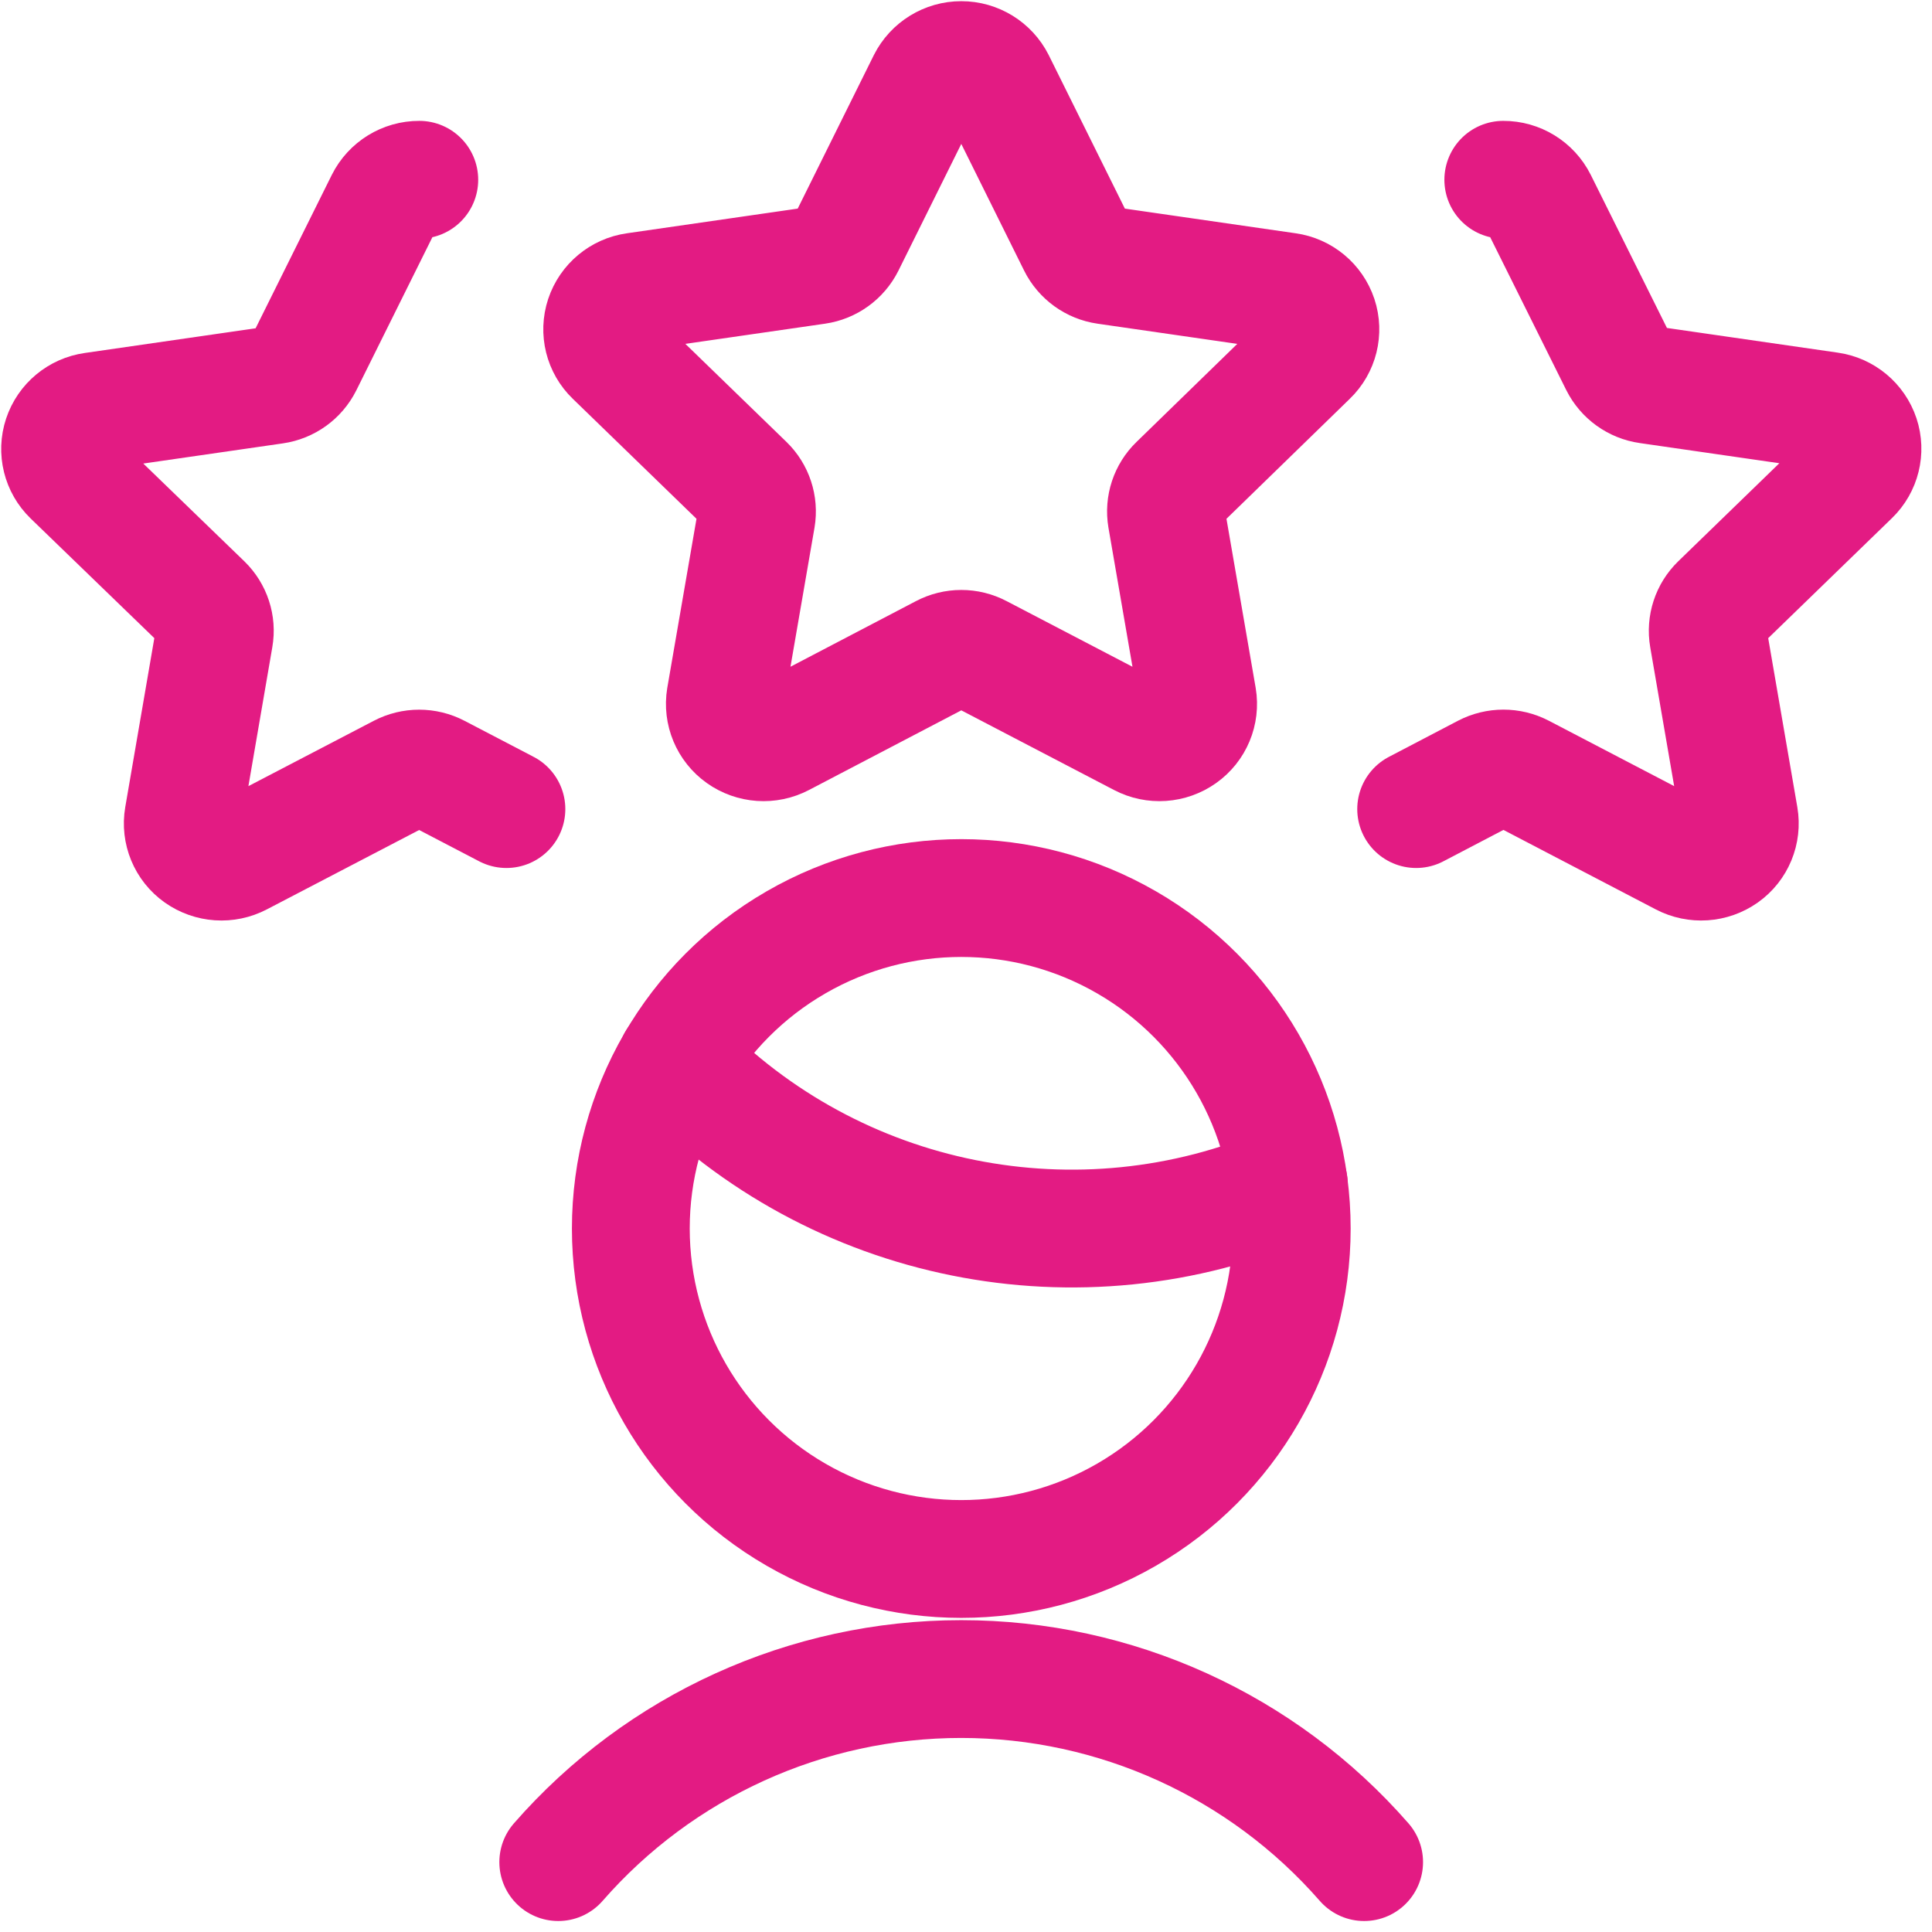 <?xml version="1.0" encoding="UTF-8"?>
<svg width="41px" height="41px" viewBox="0 0 41 41" version="1.1" xmlns="http://www.w3.org/2000/svg" xmlns:xlink="http://www.w3.org/1999/xlink">
    <!-- Generator: Sketch 60.1 (88133) - https://sketch.com -->
    <title>implacement-burbujas-liderazgo</title>
    <desc>Created with Sketch.</desc>
    <g id="Landing-Español" stroke="none" stroke-width="1" fill="none" fill-rule="evenodd" stroke-linecap="round" stroke-linejoin="round">
        <g id="implacement-burbujas-liderazgo" transform="translate(-67, -67)" stroke="#E31B83" stroke-width="2.5">
            <g transform="translate(68, 68)">
                <path d="M18.662,0.729 C18.803,0.45 19.088,0.275 19.4,0.275 C19.712,0.275 19.997,0.45 20.138,0.729 L21.853,4.187 C21.973,4.427 22.204,4.594 22.47,4.632 L26.319,5.188 C26.626,5.231 26.882,5.444 26.98,5.737 C27.077,6.03 26.997,6.352 26.775,6.565 L23.99,9.275 C23.799,9.459 23.711,9.726 23.755,9.987 L24.415,13.807 C24.466,14.112 24.338,14.419 24.085,14.598 C23.831,14.779 23.496,14.802 23.22,14.657 L19.784,12.865 C19.544,12.738 19.256,12.738 19.016,12.865 L15.589,14.657 C15.312,14.802 14.977,14.779 14.723,14.598 C14.471,14.419 14.343,14.112 14.393,13.807 L15.053,9.987 C15.097,9.726 15.009,9.459 14.819,9.275 L12.025,6.565 C11.803,6.352 11.723,6.03 11.82,5.737 C11.918,5.444 12.174,5.231 12.481,5.188 L16.33,4.632 C16.596,4.594 16.827,4.427 16.947,4.187 L18.662,0.729 Z" id="Shape"></path>
                <path d="M9.747,16.17 L8.28,15.405 C8.039,15.279 7.751,15.279 7.51,15.405 L4.085,17.19 C3.808,17.335 3.473,17.312 3.218,17.132 C2.965,16.953 2.838,16.645 2.89,16.34 L3.547,12.522 C3.593,12.26 3.505,11.994 3.315,11.809 L0.52,9.105 C0.299,8.891 0.219,8.569 0.316,8.277 C0.414,7.983 0.67,7.771 0.977,7.728 L4.824,7.172 C5.091,7.134 5.322,6.968 5.443,6.726 L7.16,3.269 C7.3,2.99 7.586,2.814 7.898,2.815" id="Shape"></path>
                <path d="M29.053,16.17 L30.52,15.403 C30.761,15.278 31.049,15.278 31.29,15.403 L34.715,17.19 C34.992,17.335 35.327,17.312 35.582,17.132 C35.835,16.953 35.962,16.645 35.91,16.34 L35.252,12.522 C35.207,12.26 35.295,11.994 35.485,11.809 L38.28,9.098 C38.501,8.884 38.581,8.562 38.484,8.27 C38.386,7.977 38.13,7.764 37.823,7.721 L33.976,7.165 C33.709,7.127 33.478,6.961 33.357,6.72 L31.64,3.269 C31.5,2.99 31.214,2.814 30.902,2.815" id="Shape"></path>
                <path d="M27.949,38.517 C25.793,36.048 22.676,34.632 19.398,34.632 C16.121,34.632 13.003,36.048 10.847,38.517" id="Shape"></path>
                <path d="M13.357,21.511 C16.724,24.998 21.897,26.038 26.35,24.123" id="Shape"></path>
                <circle id="Oval" cx="19.4" cy="25.071" r="7.013"></circle>
            </g>
        </g>
    </g>
</svg>